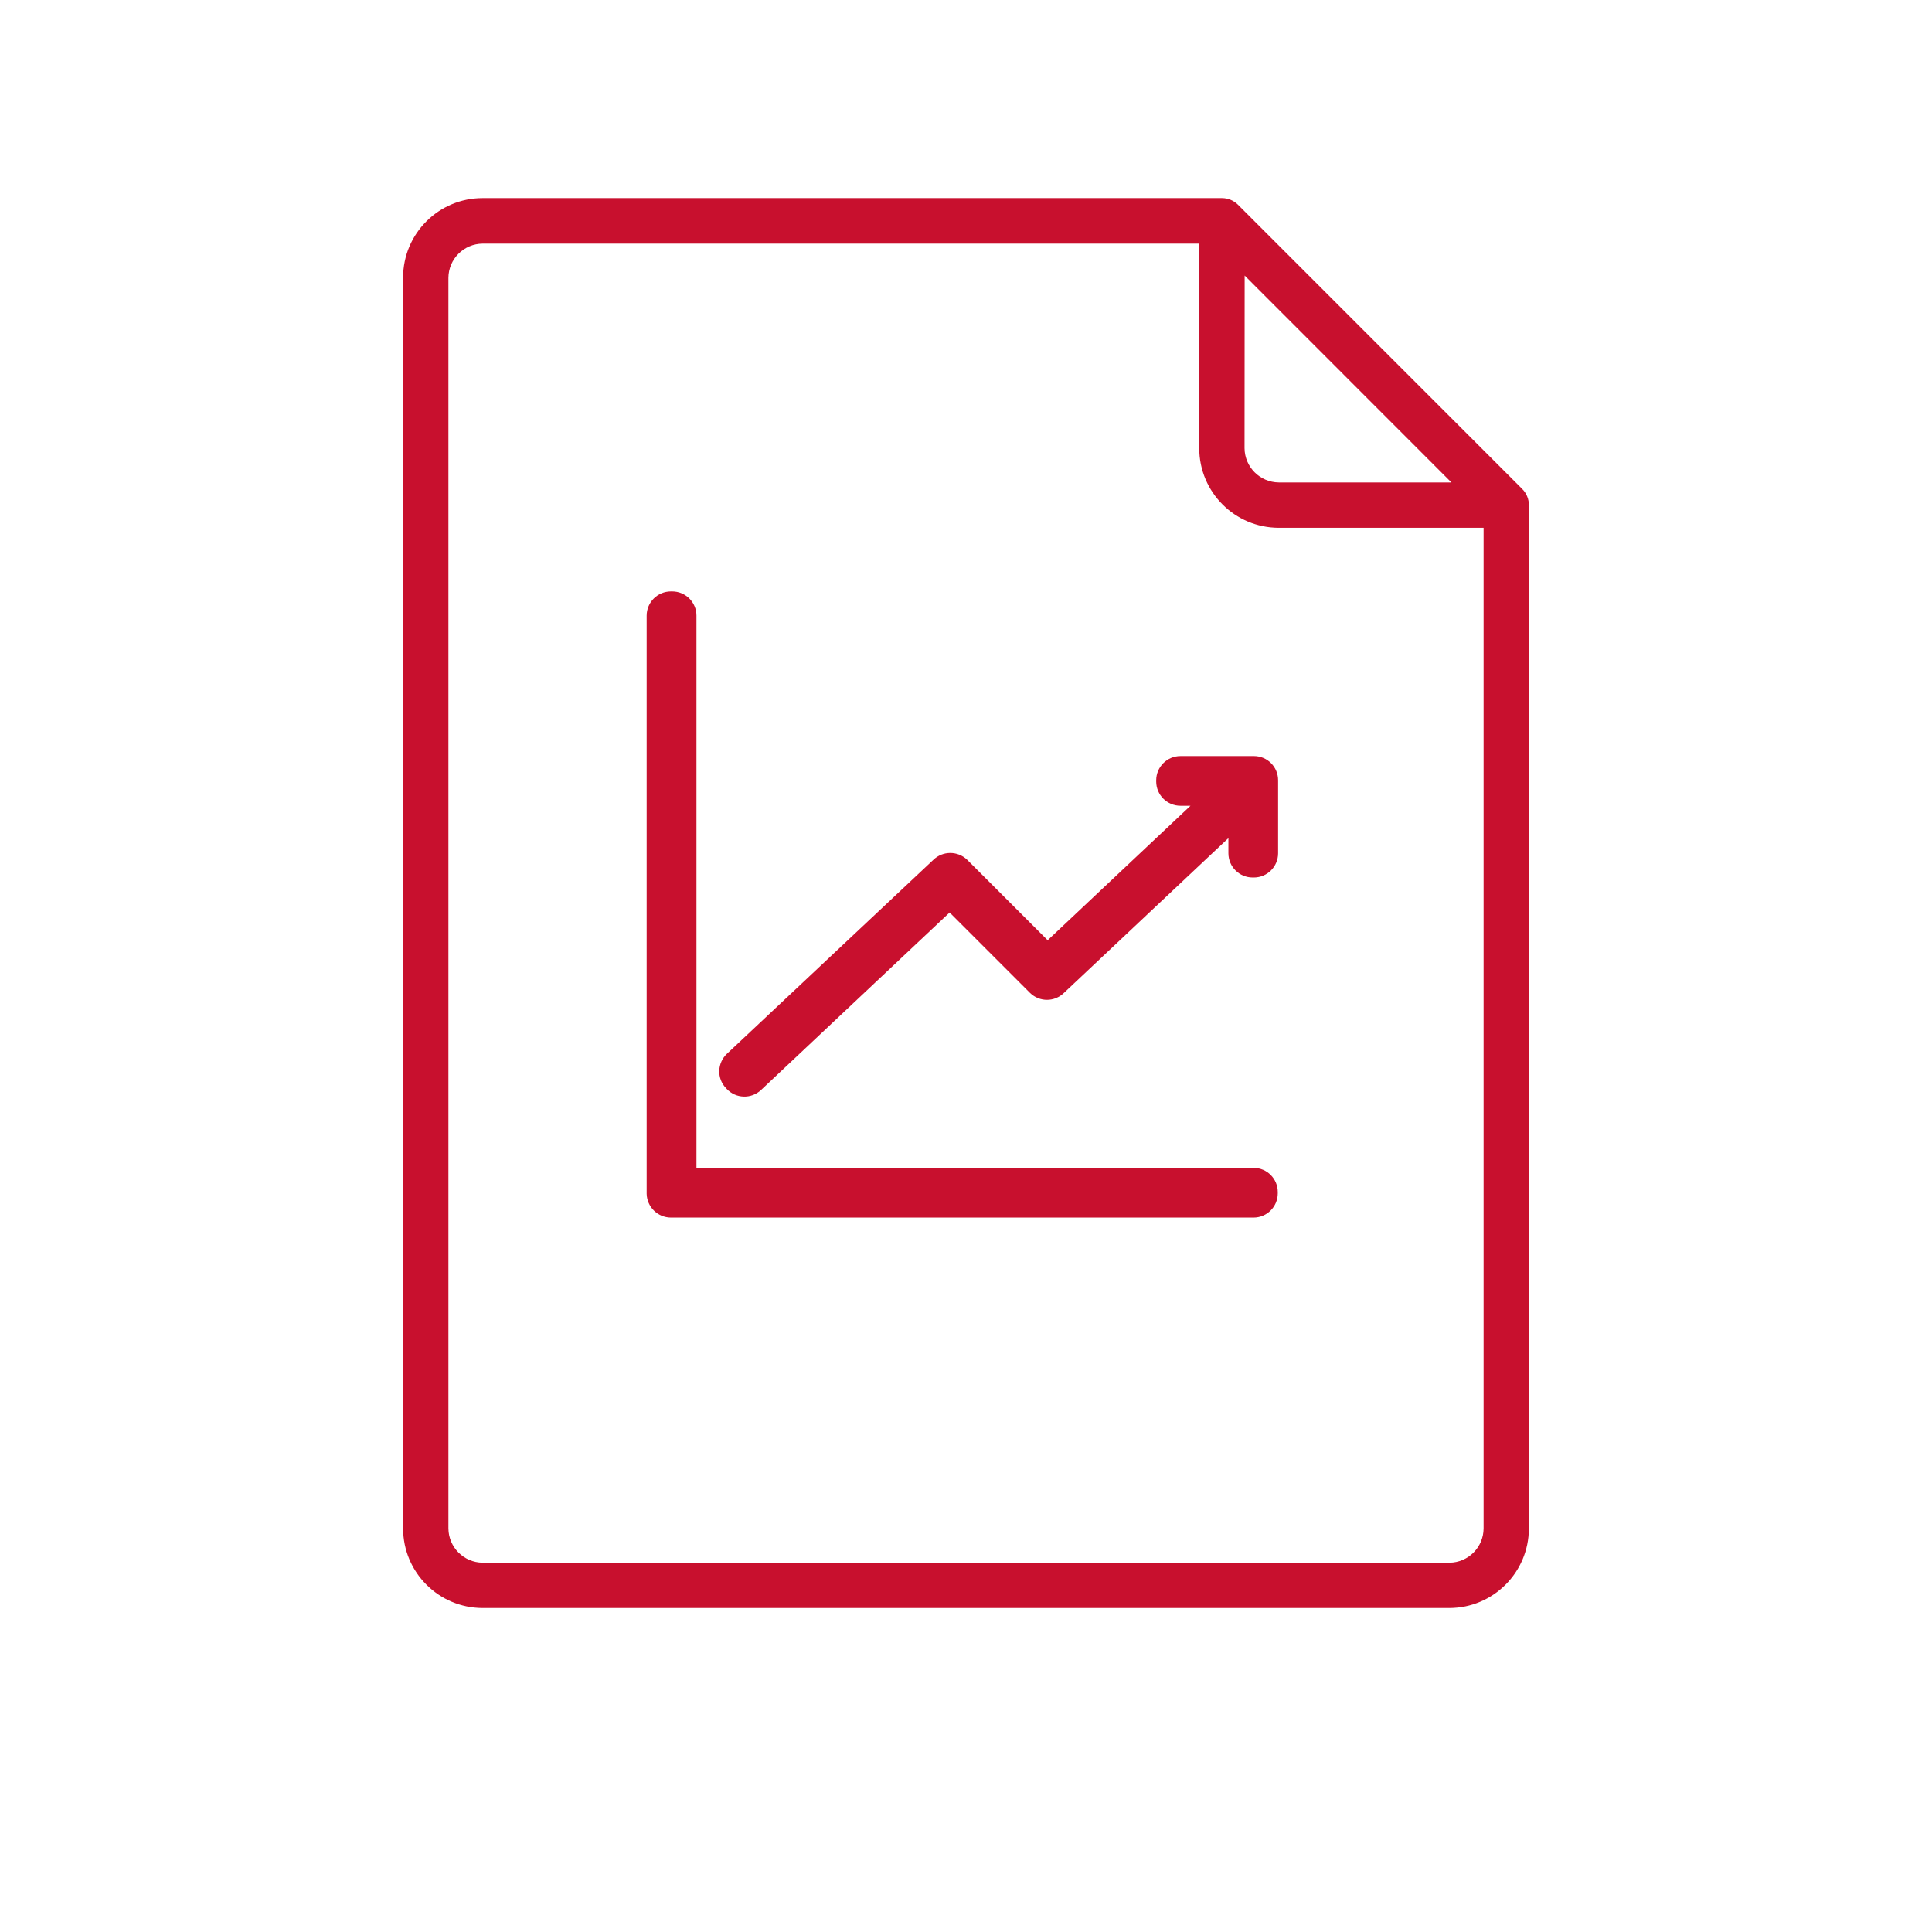 <?xml version="1.0" encoding="UTF-8"?>
<svg id="Artwork" xmlns="http://www.w3.org/2000/svg" width="100" height="100" viewBox="0 0 100 100">
  <defs>
    <style>
      .cls-1, .cls-2 {
        fill: #c8102e;
      }

      .cls-2 {
        stroke: #c8102e;
        stroke-linecap: round;
        stroke-linejoin: round;
        stroke-width: .75px;
      }
    </style>
  </defs>
  <path class="cls-1" d="M78.794,25.313l-14.718-14.718c-.219-.217-.515-.34-.823-.341H24.982c-2.27-.003-4.114,1.835-4.117,4.105,0,.008,0,.015,0,.023V79.113c.003,2.272,1.844,4.114,4.117,4.117h50.035c2.272-.003,4.114-1.844,4.117-4.117V26.148c.003-.313-.12-.613-.341-.835Zm-14.371-11.05l10.703,10.709h-8.937c-.975-.009-1.762-.797-1.772-1.772l.006-8.937Zm12.367,64.85c-.006,.974-.792,1.762-1.766,1.772H24.982c-.975-.009-1.762-.797-1.772-1.772V14.383c.006-.976,.796-1.765,1.772-1.772H62.072v10.59c.003,2.272,1.844,4.114,4.117,4.117h10.601v51.796Z"/>
  <path class="cls-2" d="M37.889,56.106c.333,.354,.889,.372,1.244,.04l10.027-9.437,4.418,4.418c.342,.332,.885,.332,1.226,0l9.153-8.614v1.658c.003,.484,.396,.874,.88,.874h.062c.486,0,.88-.394,.88-.88h0v-3.776c.003-.483-.386-.877-.869-.88-.004,0-.008,0-.011,0h-3.799c-.486,0-.88,.394-.88,.88v.062c0,.486,.394,.88,.88,.88h1.465l-8.347,7.859-4.418-4.418c-.343-.329-.884-.329-1.226,0l-10.692,10.045c-.169,.161-.269,.381-.278,.613-.008,.235,.08,.463,.244,.63l.04,.045Z"/>
  <path class="cls-2" d="M34.726,62.647h30.156c.486,0,.88-.394,.88-.88h0v-.062c.003-.483-.386-.877-.869-.88-.004,0-.008,0-.011,0h-29.208V31.866c0-.486-.394-.88-.88-.88-.002,0-.004,0-.006,0h-.062c-.486,0-.88,.394-.88,.88h0v29.918c.012,.478,.402,.86,.88,.863Z"/>
</svg>